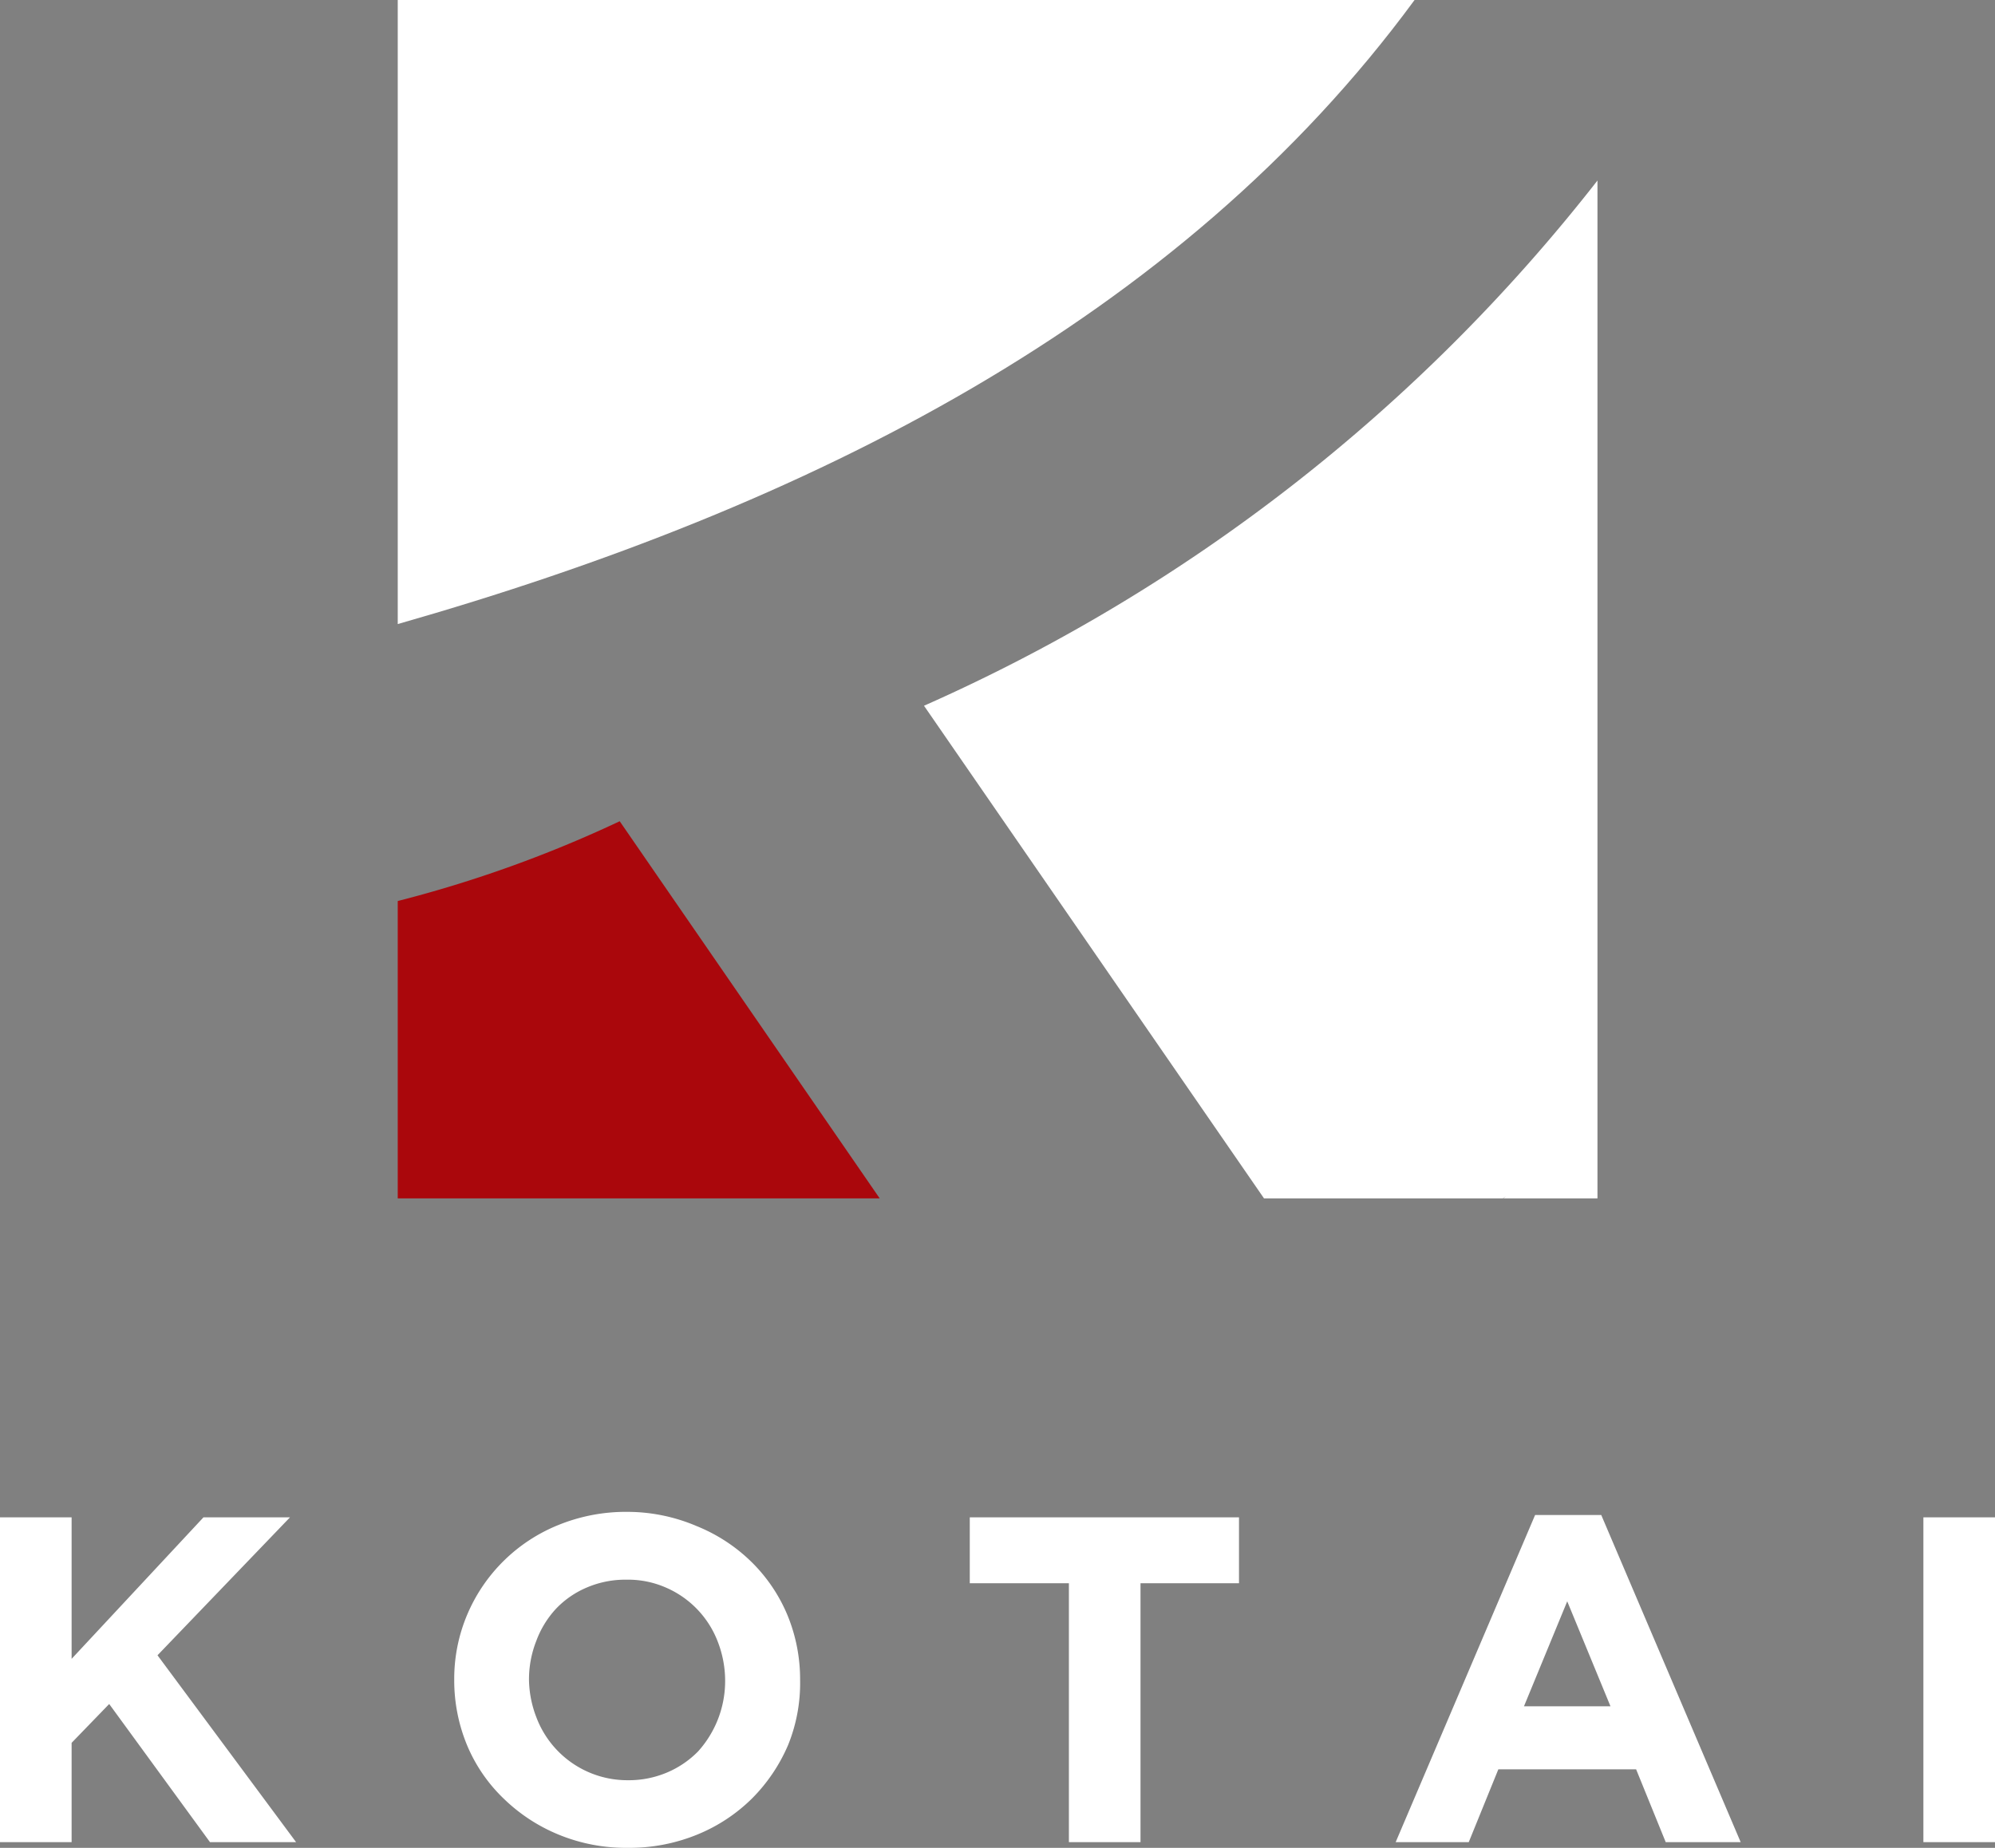 <svg xmlns="http://www.w3.org/2000/svg" viewBox="0 0 95 88"><rect x="0" y="0" width="95" height="88" fill="#808080" stroke="none"/><defs><style>.cls-1,.cls-3{fill:#fff;}.cls-2{fill:#aa070c;}.cls-2,.cls-3{fill-rule:evenodd;}</style></defs><title>logo__corporation__white</title><g id="レイヤー_2" data-name="レイヤー 2"><g id="_for-export-web-img"><path class="cls-1" d="M95,87.73V72.26H91.59V87.73ZM76.69,81.26H72.57l2.06-5Zm6.2,6.47L76.25,72.15H73.1L66.46,87.73h3.48l1.41-3.47h6.56l1.41,3.47ZM59,75.4V72.26H46.18V75.4H50.9V87.73h3.41V75.4ZM34.53,80a5,5,0,0,1-1.29,3.41,4.56,4.56,0,0,1-1.47,1,4.67,4.67,0,0,1-1.88.37,4.63,4.63,0,0,1-4.35-3A5.15,5.15,0,0,1,25.19,80v0a5,5,0,0,1,.35-1.86,4.58,4.58,0,0,1,.95-1.54,4.37,4.37,0,0,1,1.46-1,4.65,4.65,0,0,1,1.89-.37,4.48,4.48,0,0,1,1.88.38,4.59,4.59,0,0,1,2.47,2.6A5.14,5.14,0,0,1,34.53,80Zm3.57,0v0a8,8,0,0,0-.61-3.1,7.71,7.71,0,0,0-1.71-2.52,8,8,0,0,0-2.6-1.7A8.42,8.42,0,0,0,29.89,72a8.52,8.52,0,0,0-3.31.63,7.93,7.93,0,0,0-4.33,4.26A7.85,7.85,0,0,0,21.63,80v0a8.06,8.06,0,0,0,.61,3.11A7.55,7.55,0,0,0,24,85.67a8.2,8.2,0,0,0,2.6,1.7,8.42,8.42,0,0,0,3.29.63,8.52,8.52,0,0,0,3.31-.63,8,8,0,0,0,2.61-1.72,8.13,8.13,0,0,0,1.72-2.55A7.84,7.84,0,0,0,38.1,80Zm-24,7.73-6.6-8.9,6.31-6.57H9.69L3.41,79V72.26H0V87.73H3.41V83L5.2,81.15,10,87.73Z"/><path class="cls-2" d="M41.89,57.07H18.94V42.91a59,59,0,0,0,10.57-3.8Z"/><path class="cls-3" d="M76.07,8.59V57.07H71.59l.12-.1-.14.1H60.19L44,33.61a83.63,83.63,0,0,0,32.06-25"/><path class="cls-3" d="M18.94,0H67.36C56.16,15.25,38.52,24.13,18.94,29.72Z"/></g></g></svg>